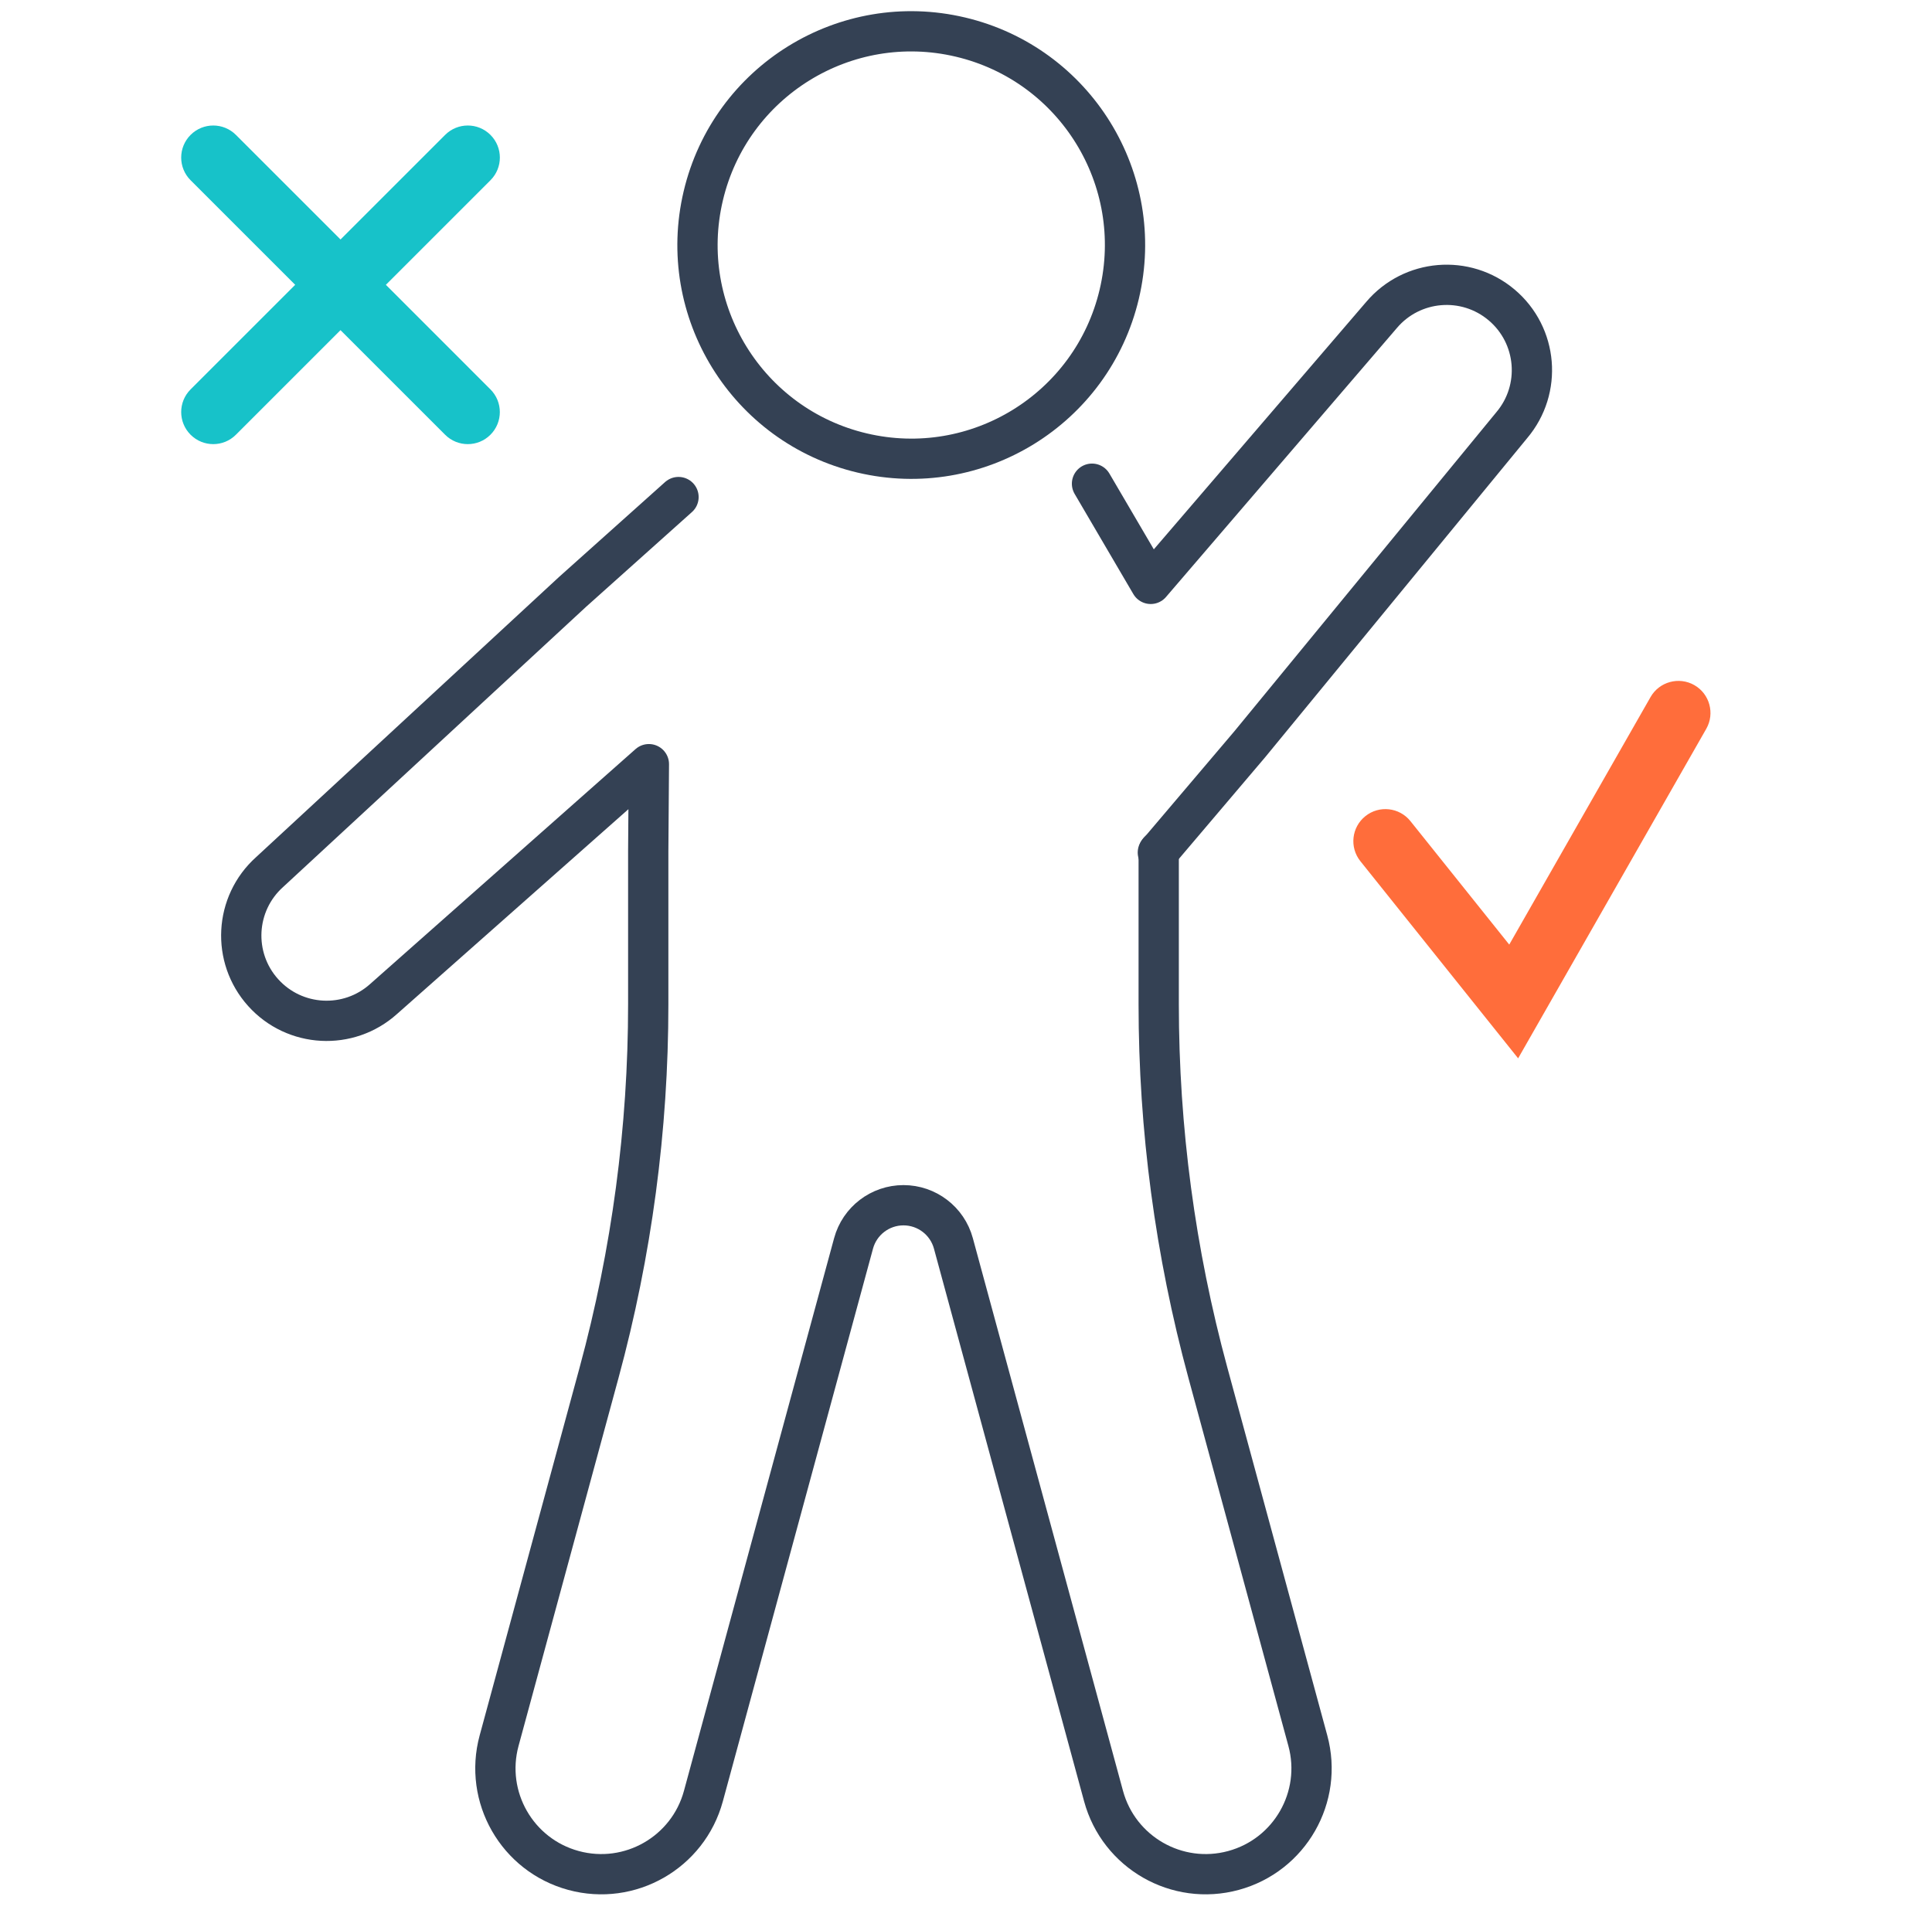 <?xml version="1.0" encoding="utf-8"?>
<!-- Generator: Adobe Illustrator 25.4.1, SVG Export Plug-In . SVG Version: 6.00 Build 0)  -->
<svg version="1.1" id="レイヤー_1" xmlns="http://www.w3.org/2000/svg" xmlns:xlink="http://www.w3.org/1999/xlink" x="0px"
	 y="0px" width="143.887px" height="142.256px" viewBox="0 0 143.887 142.256" style="enable-background:new 0 0 143.887 142.256;"
	 xml:space="preserve">
<style type="text/css">
	.st0{fill:#FF6D3B;}
	.st1{fill:#17C2C9;}
	.st2{fill:none;stroke:#344154;stroke-width:3;stroke-linecap:round;stroke-linejoin:round;stroke-miterlimit:10;}
</style>
<g>
	<g>
		<path class="st0" d="M113.064,78.835L101.315,64.15c-0.824-1.03-0.658-2.533,0.373-3.356c1.027-0.823,2.531-0.659,3.356,0.373
			l7.358,9.195l10.524-18.439c0.654-1.145,2.115-1.54,3.258-0.891c1.146,0.654,1.544,2.113,0.891,3.258L113.064,78.835z"/>
	</g>
	<path class="st1" d="M28.738,21.216l7.79-7.79c0.933-0.933,0.933-2.444,0-3.377c-0.933-0.933-2.444-0.933-3.377,0l-7.79,7.79
		l-7.79-7.79c-0.933-0.933-2.444-0.933-3.377,0c-0.933,0.933-0.933,2.444,0,3.377l7.79,7.79l-7.79,7.79
		c-0.933,0.933-0.933,2.444,0,3.377c0.466,0.466,1.077,0.7,1.688,0.7c0.611,0,1.222-0.233,1.688-0.7l7.79-7.79l7.79,7.79
		c0.466,0.466,1.077,0.7,1.688,0.7c0.611,0,1.222-0.233,1.688-0.7c0.933-0.933,0.933-2.444,0-3.377L28.738,21.216z"/>
	
		<ellipse transform="matrix(0.23 -0.973 0.973 0.23 34.521 80.081)" class="st2" cx="67.854" cy="18.231" rx="15.92" ry="15.92"/>
	<path class="st2" d="M86.232,63.505l6.849-8.07L112.59,31.67c2.265-2.68,1.928-6.689-0.752-8.953l0,0
		c-2.68-2.265-6.689-1.928-8.953,0.752L85.7,43.493l-4.372-7.462"/>
	<path class="st2" d="M50.532,37.026l-7.886,7.059L20.074,64.964c-2.609,2.346-2.823,6.363-0.477,8.972l0,0
		c2.346,2.609,6.363,2.823,8.972,0.477l19.757-17.49l-0.048,6.478v11.405c0,9.268-1.231,18.495-3.66,27.439l-7.446,27.413
		c-1.141,4.201,1.34,8.532,5.541,9.673l0,0c4.201,1.141,8.532-1.339,9.673-5.541l11.183-41.17c0.456-1.678,1.979-2.843,3.718-2.843
		l0,0l0,0c1.739,0,3.263,1.165,3.718,2.843l11.183,41.17c1.141,4.201,5.472,6.682,9.673,5.541h0c4.201-1.141,6.682-5.472,5.54-9.673
		l-7.446-27.413c-2.429-8.944-3.66-18.171-3.66-27.439V63.401"/>
</g>
</svg>
